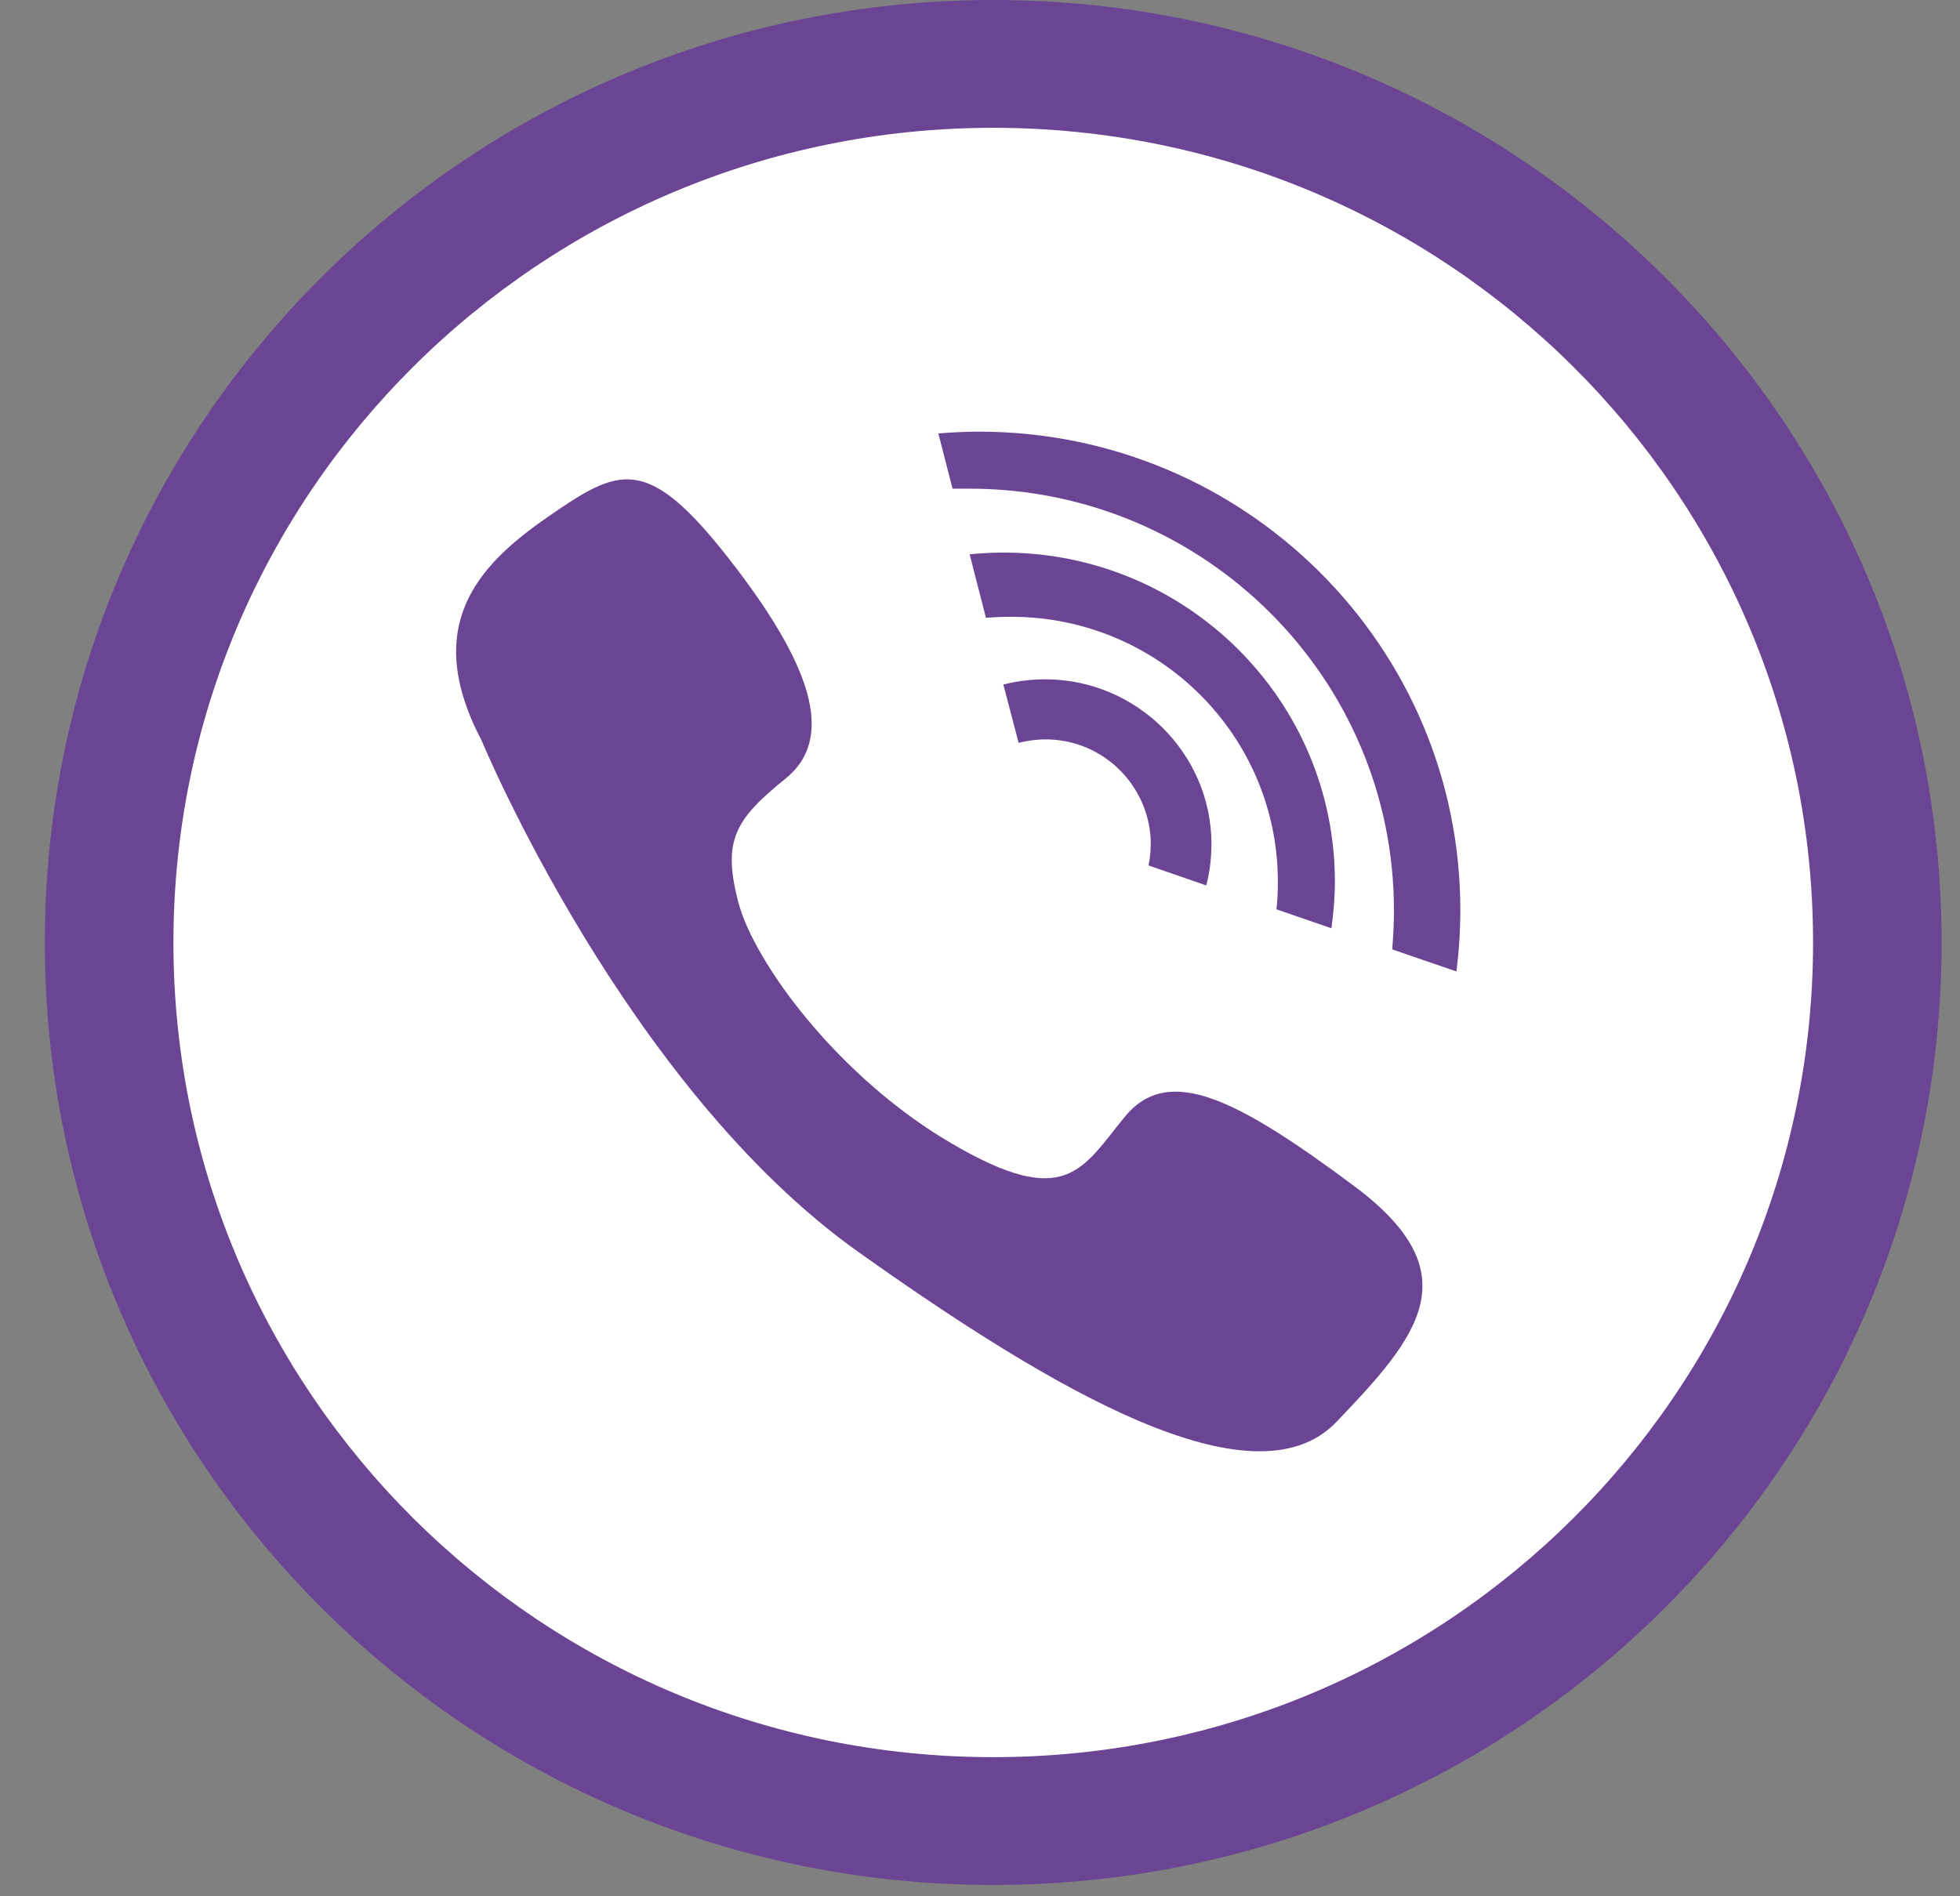 <svg width="31" height="30" viewBox="0 0 31 30" fill="none" xmlns="http://www.w3.org/2000/svg">
<rect x="0" y="0" width="31" height="30" fill="#808080" stroke="none"/>
<path d="M15.71 29.821C23.994 29.821 30.709 23.145 30.709 14.911C30.709 6.676 23.994 0 15.71 0C7.425 0 0.709 6.676 0.709 14.911C0.709 23.145 7.425 29.821 15.71 29.821Z" fill="#6B4494"/>
<path d="M15.71 27.799C22.871 27.799 28.676 22.029 28.676 14.911C28.676 7.792 22.871 2.022 15.71 2.022C8.549 2.022 2.743 7.792 2.743 14.911C2.743 22.029 8.549 27.799 15.71 27.799Z" fill="white"/>
<path d="M7.619 11.719C7.619 11.719 9.889 17.189 13.582 19.811C16.666 22.002 19.826 23.854 21.134 22.499C22.437 21.139 23.278 20.15 21.415 18.762C19.552 17.374 18.48 16.833 17.793 17.664C17.111 18.5 16.858 19.145 15.061 18.096C13.258 17.046 11.922 15.222 11.675 14.265C11.428 13.309 11.614 12.97 12.422 12.32C13.23 11.67 12.824 10.495 11.521 8.829C10.218 7.163 9.779 7.408 8.663 8.179C7.547 8.949 6.668 9.911 7.619 11.719Z" fill="#6B4494"/>
<path d="M15.336 7.731C19.04 7.731 22.047 10.72 22.047 14.402C22.047 14.61 22.036 14.817 22.02 15.02L23.036 15.369C23.075 15.052 23.097 14.73 23.097 14.397C23.097 10.217 19.689 6.829 15.484 6.829C15.27 6.829 15.055 6.84 14.841 6.857L15.066 7.731C15.16 7.731 15.248 7.731 15.336 7.731Z" fill="#6B4494"/>
<path d="M15.995 9.758C18.326 9.758 20.211 11.637 20.211 13.948C20.211 14.096 20.206 14.243 20.189 14.386L21.058 14.686C21.091 14.446 21.113 14.2 21.113 13.948C21.113 11.075 18.766 8.742 15.875 8.742C15.693 8.742 15.512 8.752 15.336 8.769L15.594 9.774C15.732 9.763 15.864 9.758 15.995 9.758Z" fill="#6B4494"/>
<path d="M16.671 11.703C17.501 11.768 18.155 12.446 18.199 13.271C18.205 13.413 18.194 13.555 18.166 13.692L19.079 14.008C19.134 13.796 19.161 13.571 19.161 13.336C19.15 11.916 17.98 10.758 16.55 10.747C16.314 10.747 16.089 10.774 15.869 10.829L16.111 11.752C16.287 11.708 16.479 11.687 16.671 11.703Z" fill="#6B4494"/>
</svg>
